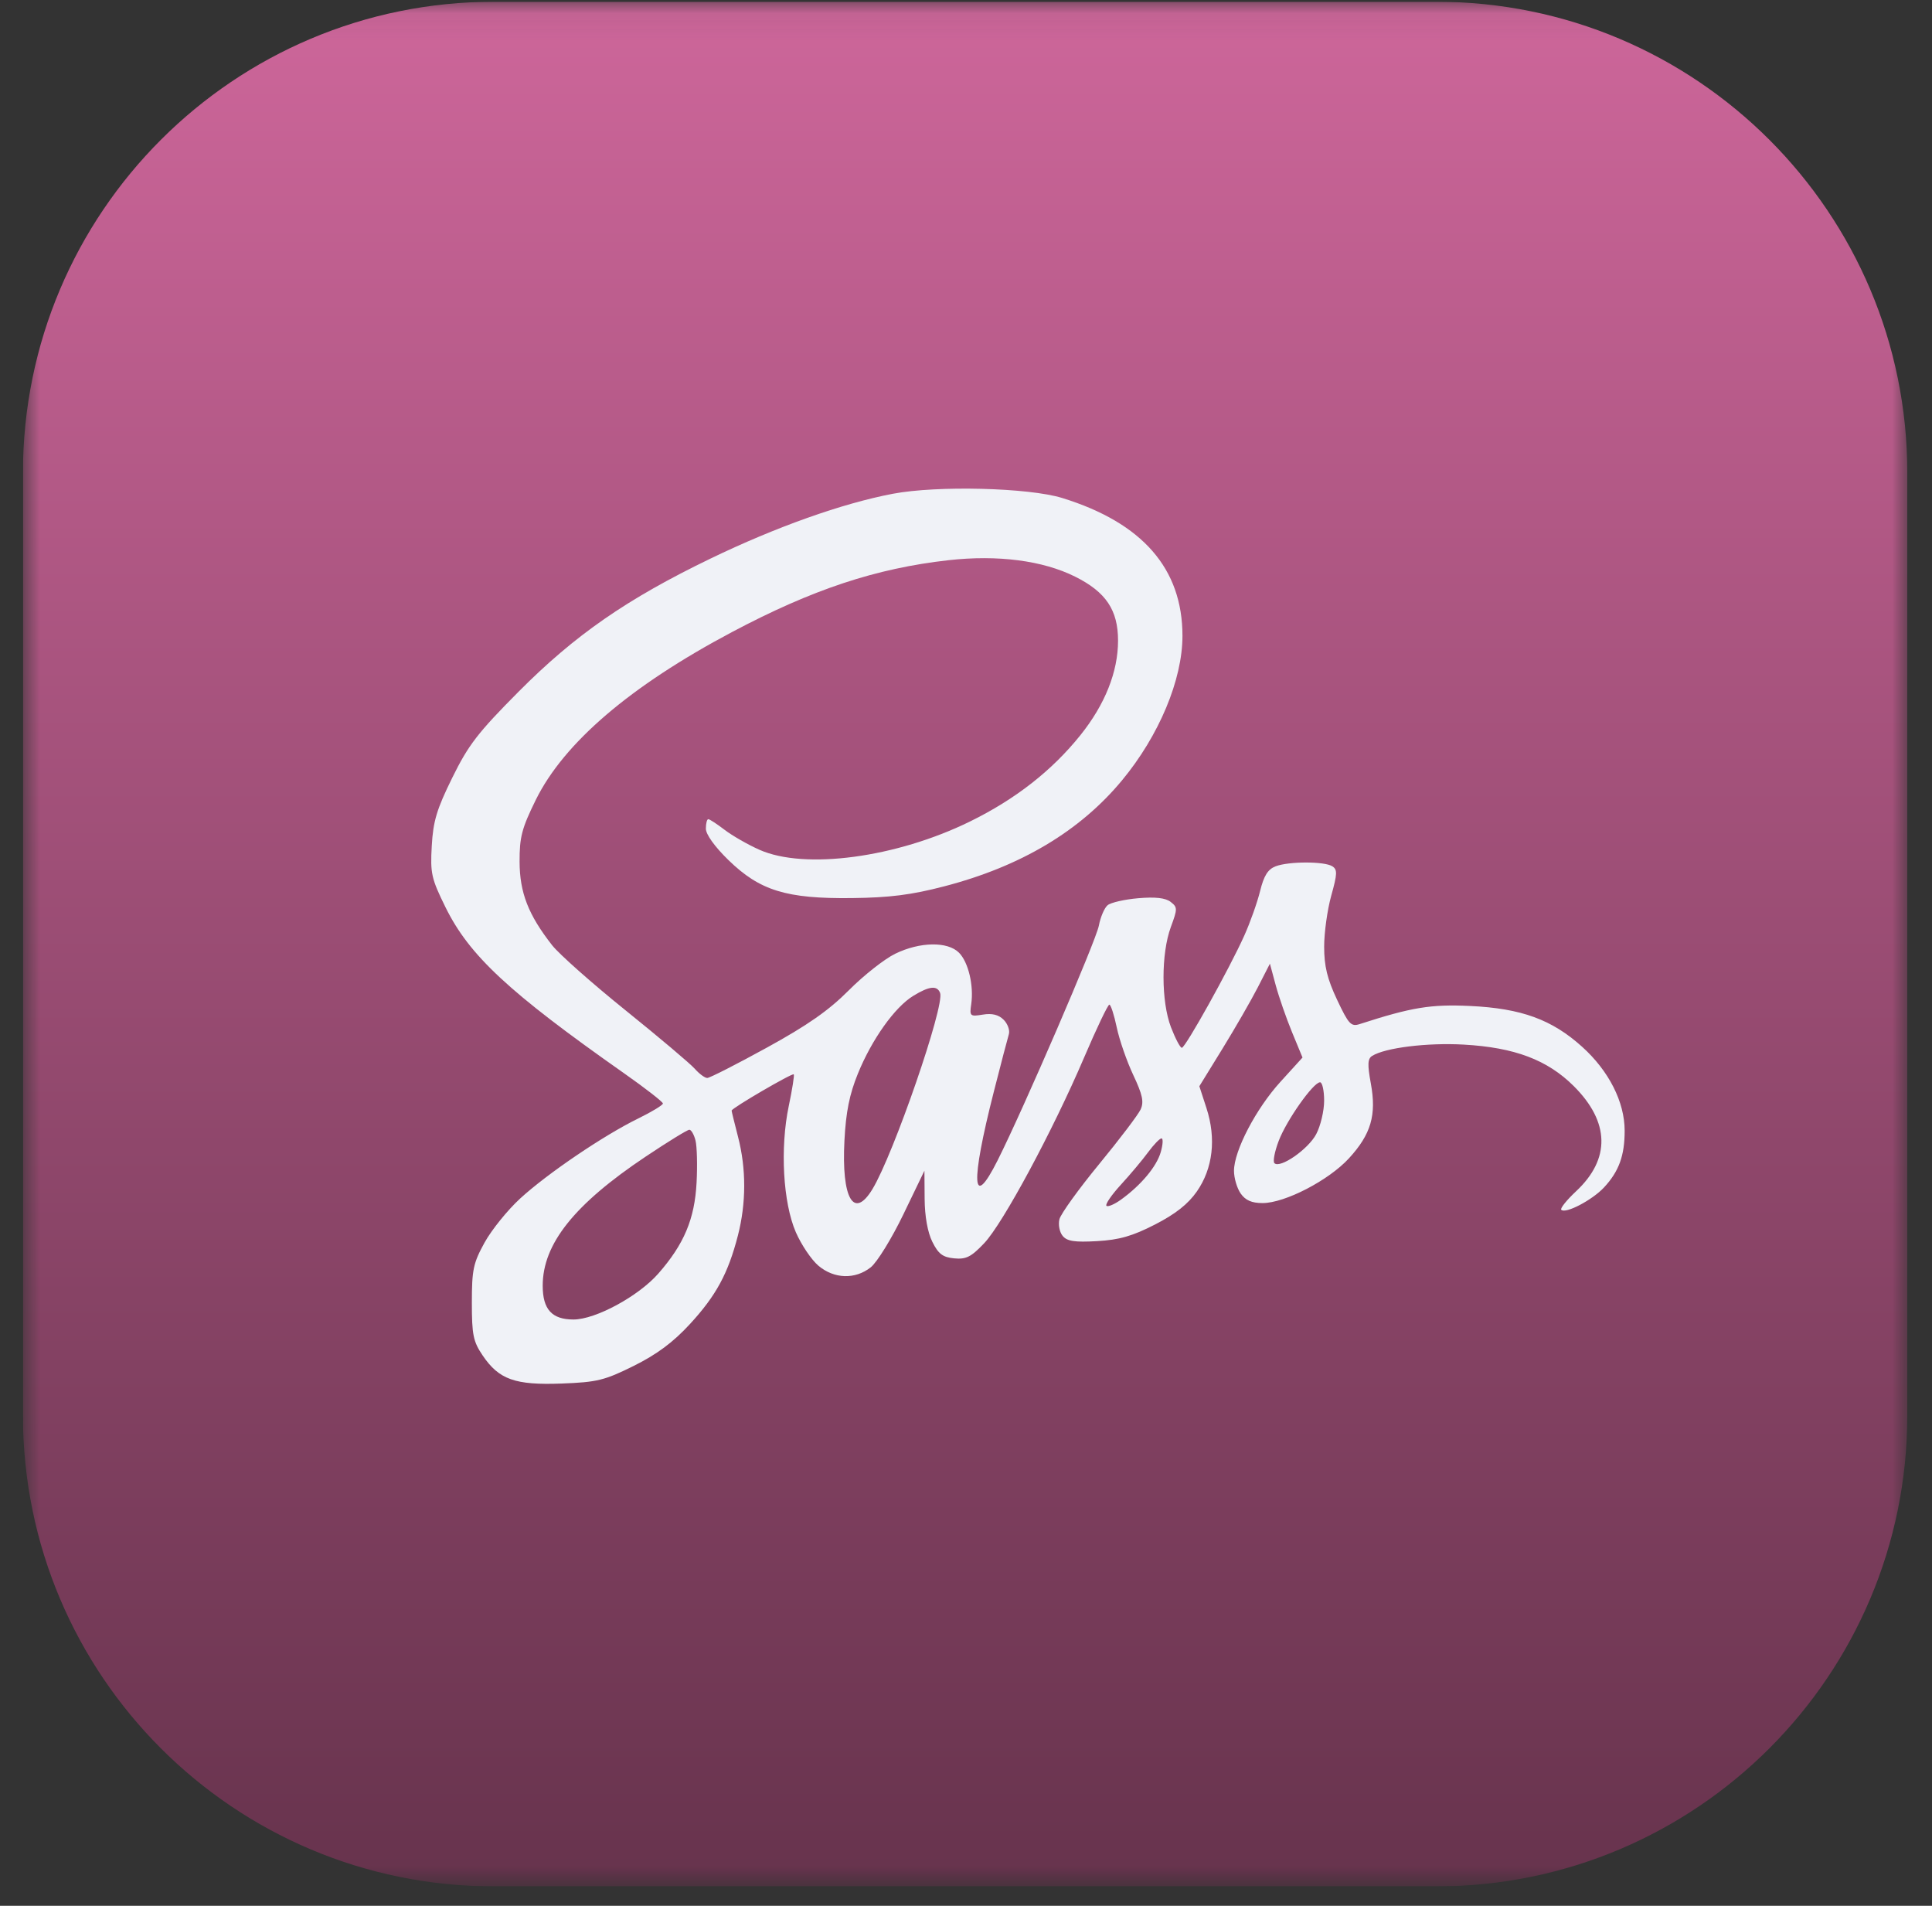<svg width="73" height="72" viewBox="0 0 73 72" fill="none" xmlns="http://www.w3.org/2000/svg">
<rect x="0" y="0" width="73" height="72" fill="#333333" stroke="none"/>
<g clip-path="url(#clip0_1349_5130)">
<mask id="mask0_1349_5130" style="mask-type:luminance" maskUnits="userSpaceOnUse" x="0" y="0" width="73" height="72">
<path d="M72.067 0.066H0.867V71.266H72.067V0.066Z" fill="white"/>
</mask>
<g mask="url(#mask0_1349_5130)">
<path d="M54.267 0.066H18.667C8.837 0.066 0.867 8.036 0.867 17.866V53.466C0.867 63.297 8.837 71.266 18.667 71.266H54.267C64.098 71.266 72.067 63.297 72.067 53.466V17.866C72.067 8.036 64.098 0.066 54.267 0.066Z" fill="url(#paint0_linear_1349_5130)"/>
<path fill-rule="evenodd" clip-rule="evenodd" d="M33.737 18.654C31.833 19.015 29.317 19.909 26.848 21.102C23.688 22.628 21.729 23.986 19.6 26.126C18.059 27.676 17.7 28.14 17.09 29.38C16.502 30.573 16.366 31.024 16.314 31.958C16.255 32.995 16.299 33.19 16.832 34.273C17.73 36.098 19.218 37.482 23.571 40.541C24.384 41.112 25.048 41.629 25.048 41.689C25.048 41.749 24.629 42.004 24.116 42.255C22.809 42.894 20.679 44.338 19.654 45.279C19.178 45.716 18.573 46.465 18.309 46.944C17.882 47.718 17.829 47.968 17.829 49.21C17.829 50.431 17.88 50.681 18.235 51.205C18.853 52.119 19.459 52.335 21.22 52.269C22.561 52.219 22.841 52.15 23.946 51.602C24.82 51.167 25.434 50.711 26.065 50.026C27.057 48.95 27.511 48.113 27.881 46.679C28.197 45.453 28.199 44.153 27.887 42.951C27.754 42.435 27.644 41.988 27.644 41.958C27.644 41.866 29.937 40.529 29.992 40.588C30.02 40.619 29.935 41.157 29.803 41.784C29.47 43.372 29.586 45.439 30.071 46.554C30.277 47.027 30.66 47.595 30.923 47.817C31.517 48.319 32.311 48.344 32.9 47.879C33.138 47.691 33.692 46.793 34.131 45.883L34.929 44.229L34.937 45.288C34.942 45.956 35.05 46.557 35.229 46.917C35.456 47.373 35.621 47.498 36.054 47.54C36.505 47.583 36.695 47.487 37.19 46.965C37.899 46.215 39.778 42.724 40.963 39.951C41.432 38.853 41.861 37.955 41.916 37.955C41.971 37.955 42.096 38.34 42.195 38.811C42.293 39.281 42.574 40.091 42.819 40.611C43.171 41.358 43.229 41.63 43.098 41.914C43.007 42.112 42.301 43.043 41.528 43.983C40.755 44.923 40.081 45.859 40.03 46.062C39.979 46.266 40.034 46.549 40.152 46.691C40.319 46.894 40.603 46.937 41.452 46.889C42.293 46.841 42.788 46.699 43.642 46.261C44.413 45.866 44.89 45.49 45.222 45.014C45.83 44.144 45.96 43.013 45.586 41.864L45.317 41.037L46.195 39.612C46.677 38.828 47.277 37.786 47.528 37.297L47.983 36.407L48.203 37.222C48.324 37.67 48.602 38.468 48.819 38.995L49.215 39.953L48.382 40.869C47.456 41.885 46.626 43.476 46.626 44.233C46.626 44.505 46.739 44.889 46.878 45.089C47.058 45.347 47.295 45.451 47.707 45.451C48.55 45.451 50.206 44.593 50.97 43.76C51.805 42.85 52.016 42.126 51.796 40.93C51.665 40.215 51.675 39.999 51.845 39.892C52.336 39.583 53.928 39.386 55.305 39.464C57.228 39.572 58.468 40.04 59.466 41.034C60.825 42.389 60.857 43.784 59.554 45.003C59.195 45.339 58.942 45.655 58.992 45.705C59.153 45.867 60.16 45.34 60.608 44.86C61.172 44.253 61.389 43.656 61.387 42.711C61.385 41.63 60.791 40.459 59.783 39.549C58.641 38.518 57.485 38.096 55.548 38.005C54.066 37.935 53.342 38.053 51.373 38.69C51.049 38.794 50.956 38.694 50.521 37.77C50.149 36.98 50.033 36.503 50.033 35.766C50.032 35.234 50.154 34.366 50.301 33.836C50.531 33.014 50.537 32.852 50.342 32.728C50.042 32.537 48.7 32.538 48.2 32.728C47.907 32.84 47.756 33.08 47.612 33.665C47.505 34.098 47.236 34.855 47.014 35.348C46.451 36.602 44.789 39.585 44.655 39.585C44.594 39.585 44.41 39.236 44.246 38.811C43.871 37.835 43.869 36.03 44.24 35.022C44.495 34.332 44.495 34.276 44.23 34.071C44.037 33.922 43.653 33.879 43.01 33.934C42.493 33.978 41.972 34.097 41.851 34.198C41.729 34.299 41.581 34.647 41.52 34.97C41.414 35.539 38.678 41.881 37.695 43.837C36.722 45.772 36.665 44.716 37.554 41.233C37.819 40.192 38.074 39.22 38.119 39.072C38.164 38.925 38.076 38.679 37.923 38.526C37.733 38.335 37.487 38.274 37.137 38.331C36.653 38.41 36.631 38.39 36.697 37.941C36.8 37.235 36.59 36.348 36.234 35.991C35.805 35.561 34.758 35.578 33.827 36.031C33.423 36.227 32.633 36.849 32.071 37.414C31.313 38.175 30.514 38.734 28.969 39.582C27.824 40.211 26.814 40.725 26.723 40.725C26.633 40.725 26.42 40.568 26.25 40.375C26.08 40.183 24.906 39.192 23.641 38.173C22.376 37.155 21.127 36.047 20.864 35.713C19.962 34.562 19.637 33.727 19.632 32.555C19.629 31.627 19.715 31.296 20.241 30.226C21.305 28.064 23.811 25.92 27.658 23.879C30.694 22.269 33.094 21.472 35.84 21.164C37.7 20.955 39.402 21.176 40.623 21.785C41.789 22.367 42.245 23.048 42.245 24.204C42.245 25.379 41.753 26.614 40.823 27.774C39.747 29.115 38.366 30.195 36.648 31.037C33.863 32.403 30.41 32.866 28.695 32.104C28.261 31.911 27.669 31.572 27.38 31.351C27.091 31.13 26.813 30.948 26.763 30.948C26.712 30.948 26.671 31.109 26.671 31.306C26.671 31.523 27.005 31.988 27.524 32.493C28.712 33.649 29.712 33.957 32.187 33.929C33.614 33.912 34.433 33.809 35.673 33.486C38.563 32.736 40.806 31.4 42.396 29.48C43.795 27.791 44.679 25.679 44.679 24.023C44.679 21.483 43.169 19.752 40.136 18.814C38.871 18.423 35.41 18.336 33.737 18.654ZM35.522 37.514C35.703 37.986 33.765 43.603 32.967 44.921C32.26 46.091 31.792 45.283 31.907 43.088C31.963 42.007 32.097 41.343 32.415 40.562C32.941 39.268 33.807 38.051 34.505 37.624C35.112 37.252 35.41 37.22 35.522 37.514ZM50.032 41.583C50.032 41.966 49.898 42.534 49.733 42.846C49.433 43.417 48.366 44.157 48.153 43.943C48.09 43.88 48.163 43.502 48.315 43.103C48.611 42.323 49.624 40.888 49.878 40.888C49.963 40.888 50.032 41.201 50.032 41.583ZM26.28 43.089C26.336 43.313 26.354 44.028 26.32 44.677C26.248 46.052 25.848 47.004 24.874 48.115C24.122 48.972 22.501 49.85 21.669 49.85C20.854 49.85 20.506 49.468 20.506 48.573C20.506 46.994 21.699 45.498 24.396 43.696C25.232 43.137 25.974 42.681 26.046 42.681C26.119 42.681 26.224 42.864 26.28 43.089ZM43.859 43.524C43.704 44.07 43.116 44.773 42.358 45.32C42.107 45.501 41.859 45.606 41.807 45.553C41.754 45.501 41.998 45.144 42.349 44.761C42.7 44.379 43.163 43.828 43.377 43.536C43.591 43.245 43.821 43.007 43.887 43.007C43.953 43.007 43.941 43.239 43.859 43.524Z" fill="#F0F2F7"/>
</g>
</g>
<defs>
<linearGradient id="paint0_linear_1349_5130" x1="36.467" y1="0.066" x2="36.467" y2="71.266" gradientUnits="userSpaceOnUse">
<stop stop-color="#CD669A"/>
<stop offset="1" stop-color="#67334D"/>
</linearGradient>
<clipPath id="clip0_1349_5130">
<rect width="71.2" height="71.2" fill="white" transform="translate(0.867 0.066)"/>
</clipPath>
</defs>
</svg>
